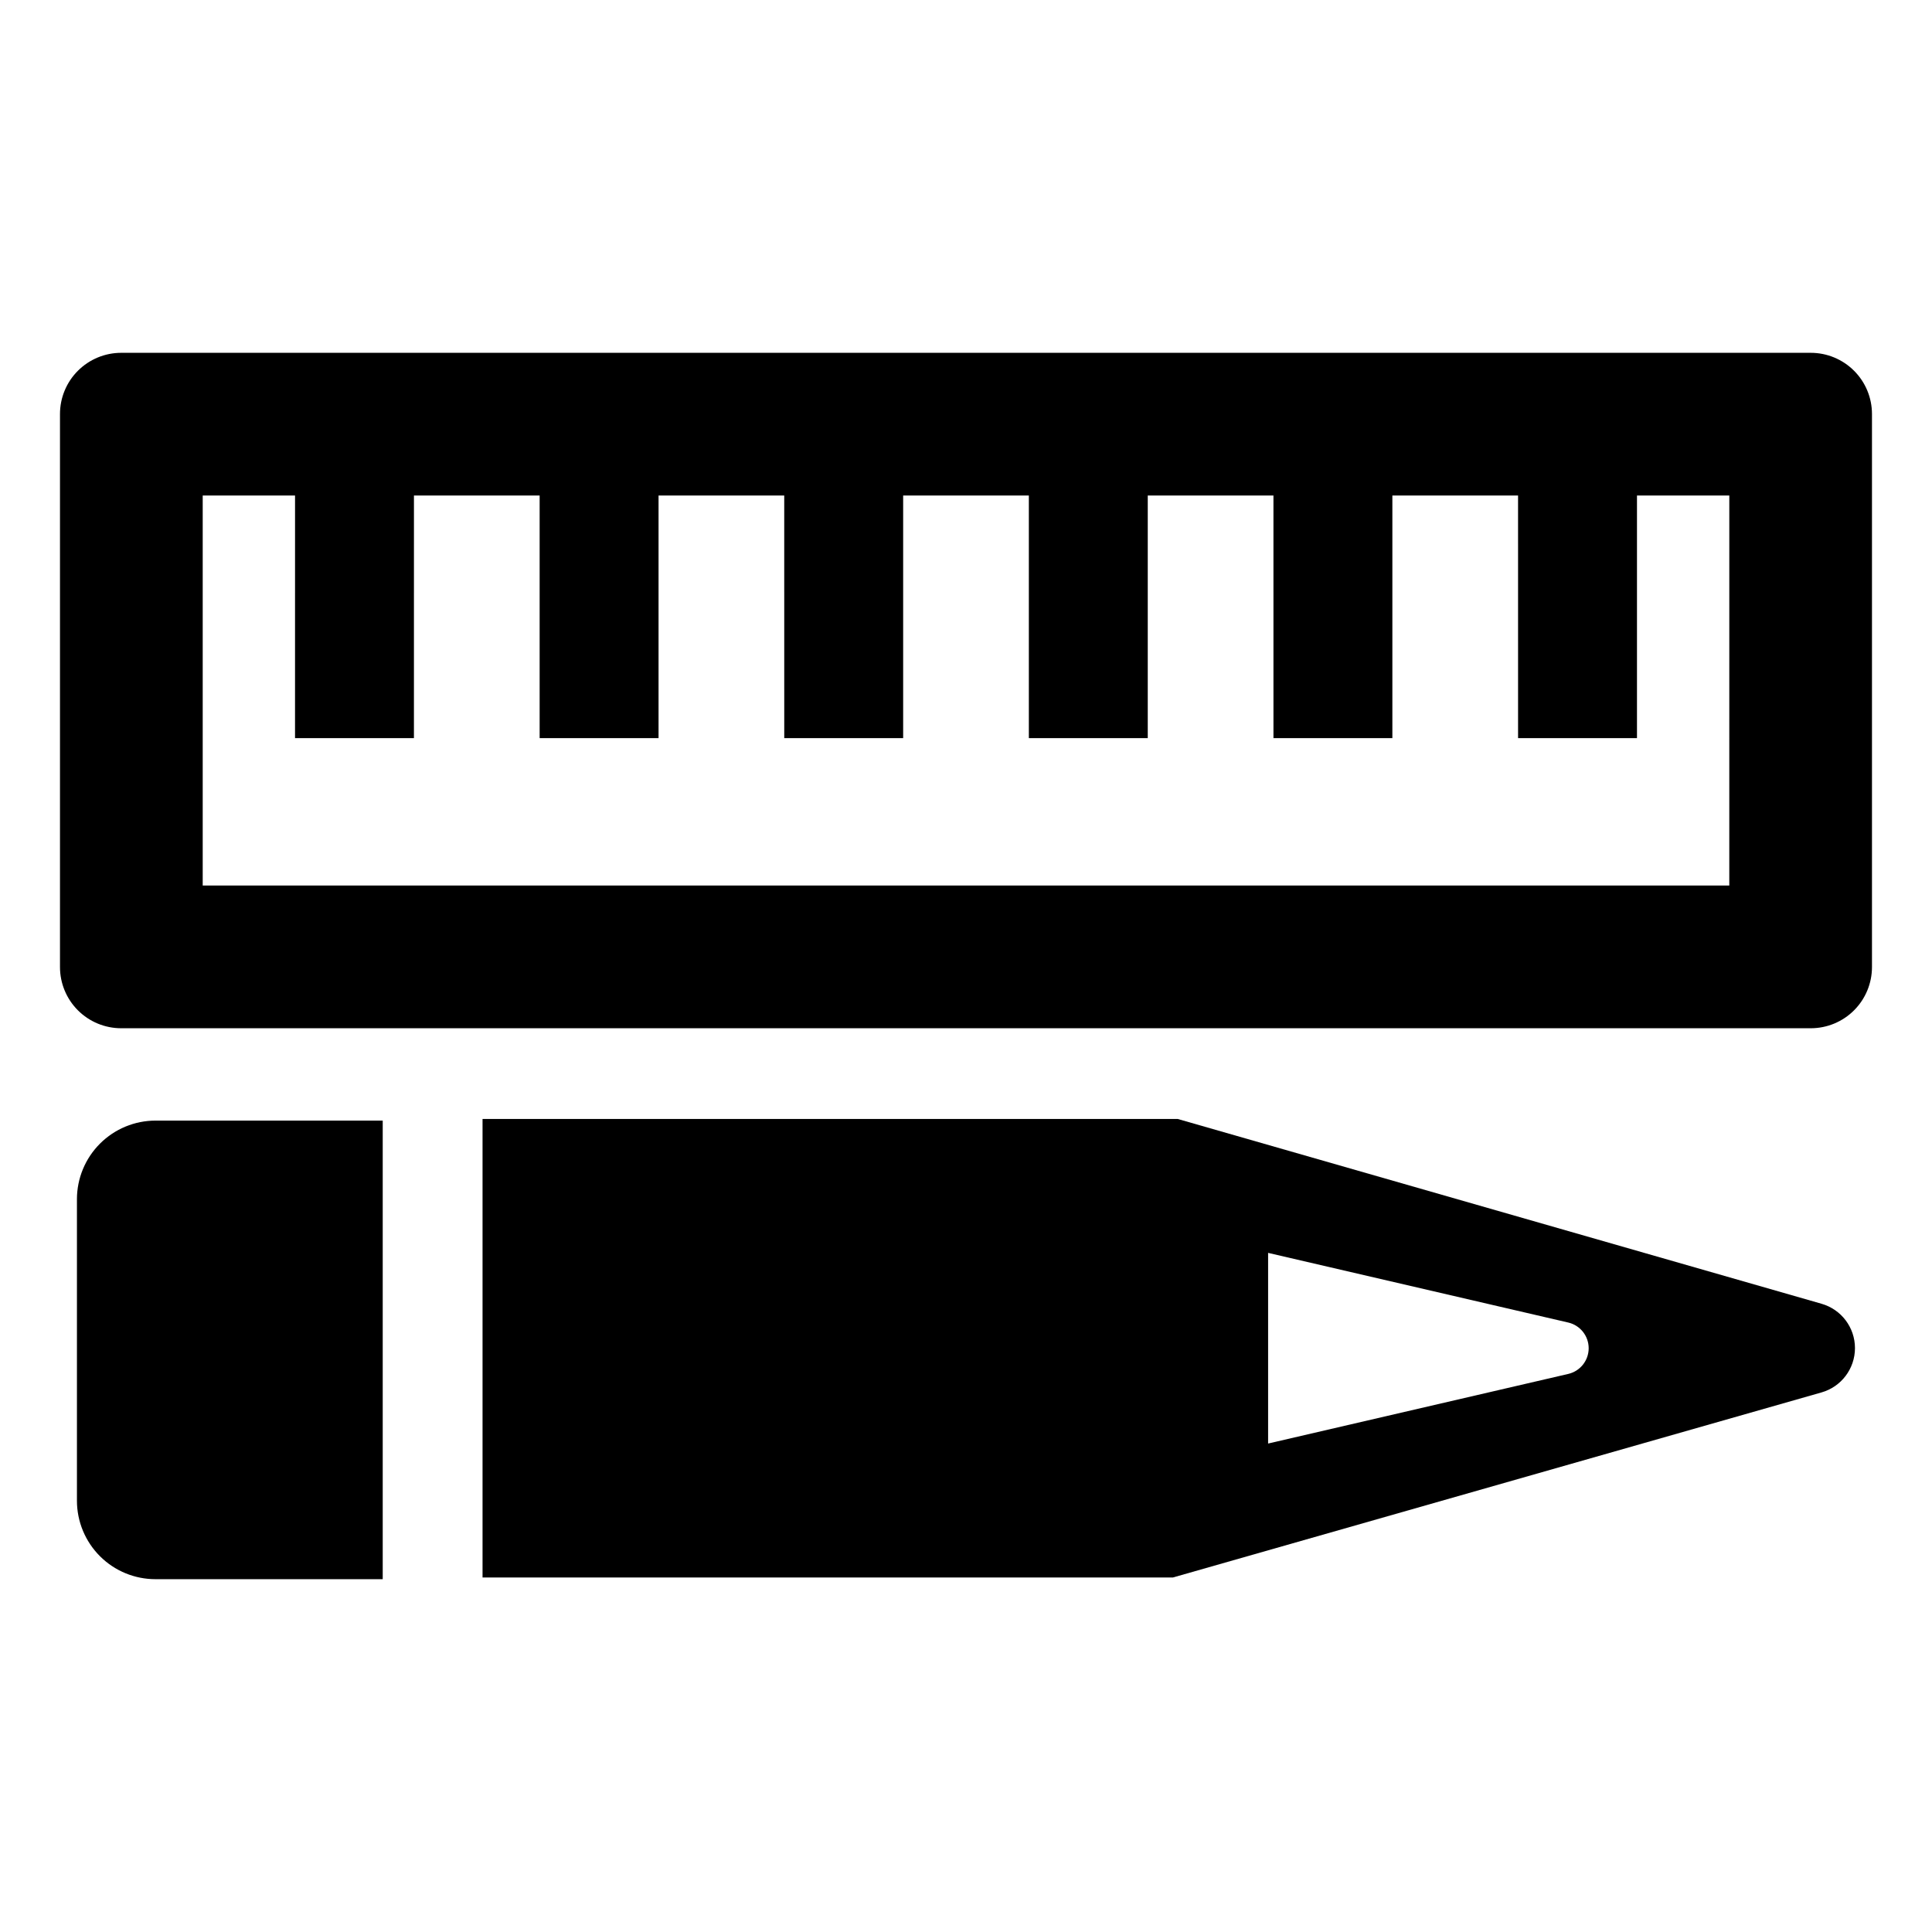 <?xml version="1.0" encoding="UTF-8"?>
<!-- Uploaded to: ICON Repo, www.iconrepo.com, Generator: ICON Repo Mixer Tools -->
<svg fill="#000000" width="800px" height="800px" version="1.1" viewBox="144 144 512 512" xmlns="http://www.w3.org/2000/svg">
 <g>
  <path d="m626.73 489.51-170.62-48.973h-184.23v121.52h182.93l171.91-49.051c5.246-1.496 8.863-6.285 8.867-11.742 0-5.453-3.609-10.246-8.852-11.75zm-67.121 18.594-79.547 18.449v-50.527l79.547 18.461c3.164 0.734 5.406 3.559 5.406 6.809s-2.242 6.074-5.406 6.809z"/>
  <path d="m164.39 461.8v79.91c0.004 5.519 2.203 10.812 6.109 14.711 3.906 3.898 9.203 6.086 14.723 6.078h60.203v-121.53h-60.203c-5.523 0.004-10.82 2.199-14.727 6.106s-6.102 9.203-6.106 14.727z"/>
  <path d="m623.87 237.5h-447.75c-4.305 0-8.43 1.711-11.473 4.754-3.043 3.039-4.75 7.168-4.75 11.469v146.55c0 4.305 1.707 8.43 4.75 11.473 3.043 3.043 7.168 4.75 11.473 4.75h447.75c4.305 0 8.43-1.707 11.473-4.75 3.043-3.043 4.75-7.168 4.75-11.473v-146.55c0-4.301-1.707-8.43-4.75-11.469-3.043-3.043-7.168-4.754-11.473-4.754zm-21.59 141.18h-404.56v-103.36h24.469l-0.004 64.285h31.512l0.004-64.285h33.309v64.285h31.512v-64.285h33.309l0.004 64.285h31.512v-64.285h33.309v64.285h31.512v-64.285h33.309l0.004 64.285h31.512v-64.285h33.309l0.004 64.285h31.512v-64.285h24.469z"/>
 </g>
</svg>